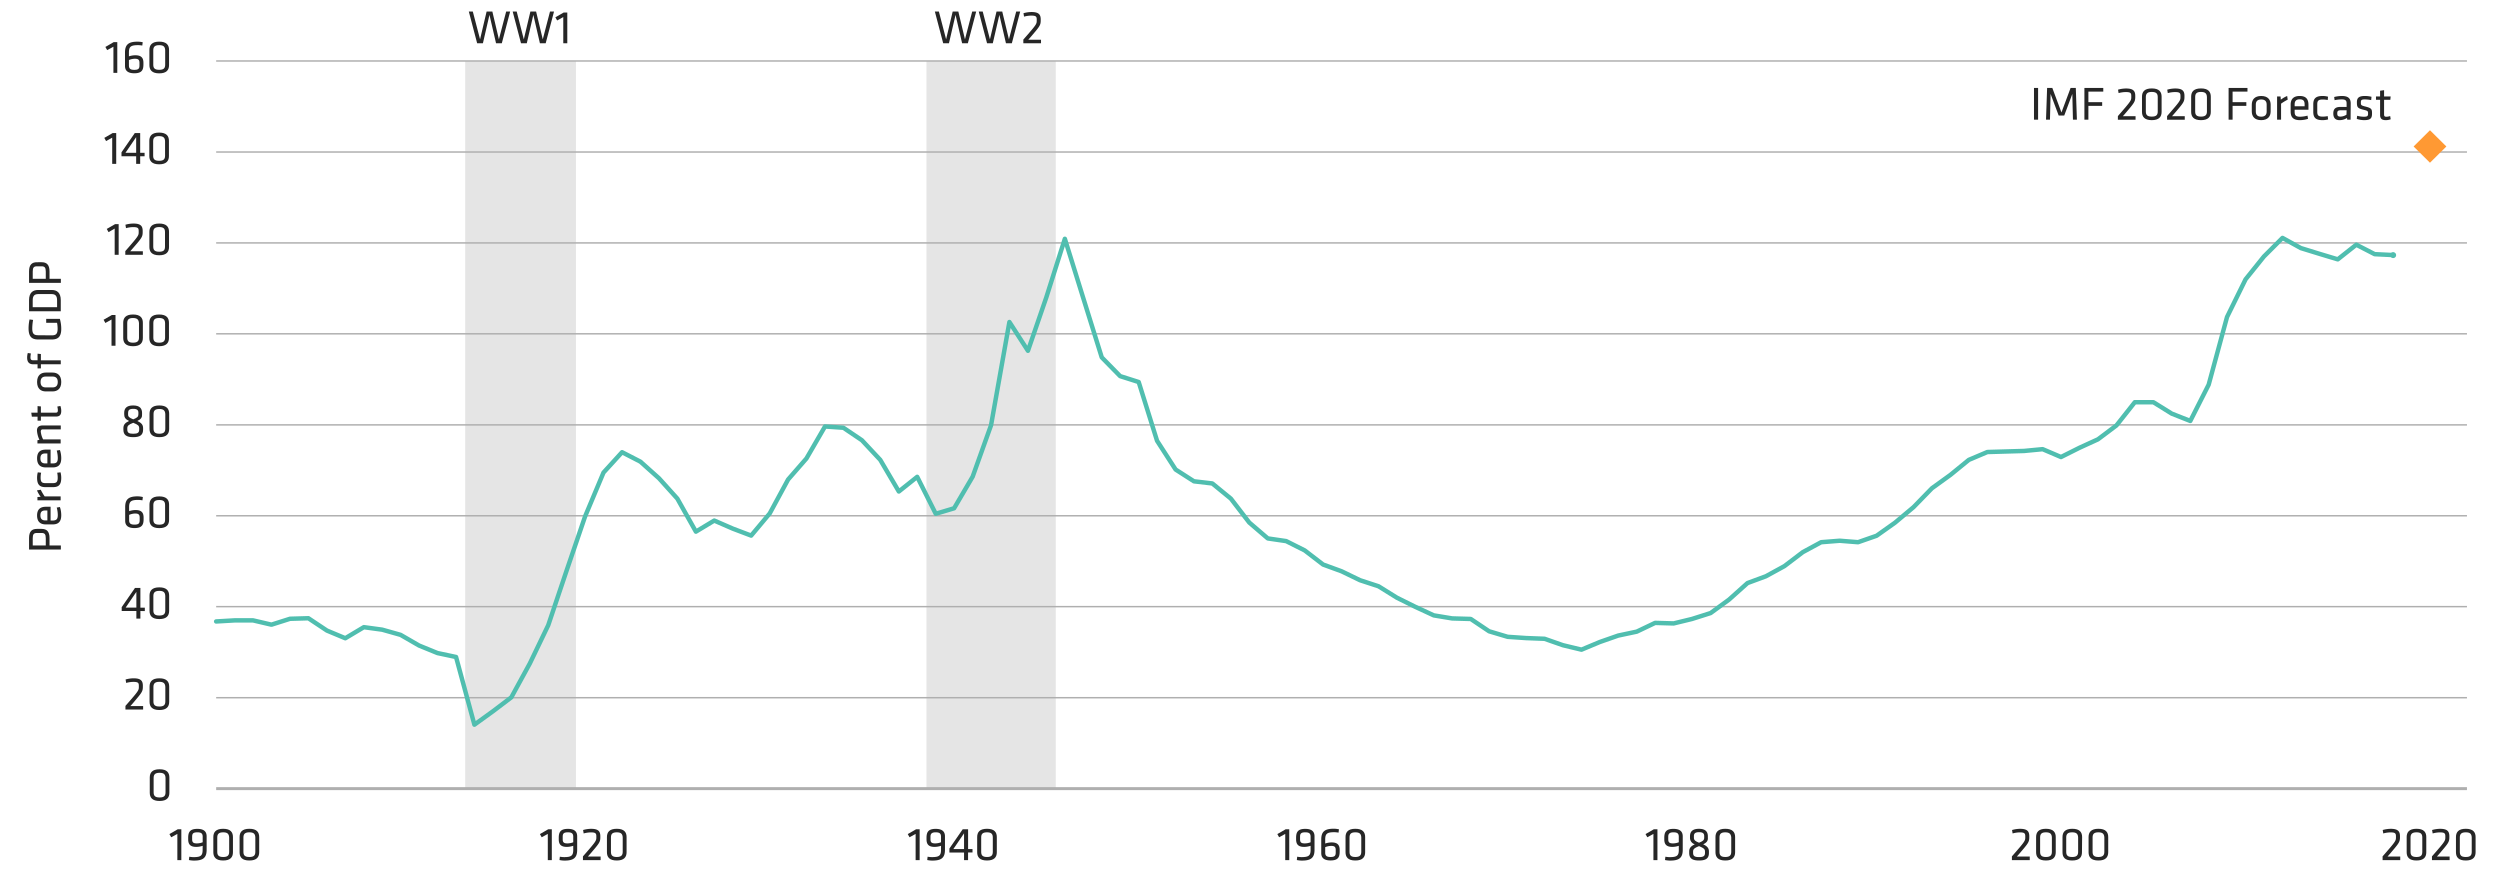 <svg xmlns="http://www.w3.org/2000/svg" viewBox="0 0 840 294.33"><defs><style>.cls-1{fill:#e5e5e5;}.cls-2,.cls-3,.cls-4,.cls-5{fill:none;}.cls-2,.cls-3{stroke:#afafaf;}.cls-2{stroke-width:0.5px;}.cls-4,.cls-5{stroke:#50beaf;stroke-linecap:round;stroke-linejoin:round;}.cls-4{stroke-width:2px;stroke-dasharray:0 50800;}.cls-5{stroke-width:1.5px;}.cls-6{fill:#f93;}.cls-7{fill:#262626;}</style></defs><g id="AEM_DSKTP" data-name="AEM DSKTP"><path class="cls-1" d="M156.31,20.49h6.18V265h-6.18V20.49Zm6.18,0h6.23V265h-6.23V20.49Zm6.23,0h6.17V265h-6.17V20.49Zm6.17,0h6.23V265h-6.23V20.49Zm6.23,0h6.17V265h-6.17V20.49Zm6.17,0h6.23V265h-6.23V20.49Zm124,0h6.24V265h-6.24V20.49Zm6.24,0h6.17V265H317.5V20.49Zm6.17,0h6.23V265h-6.23V20.49Zm6.23,0h6.17V265H329.9V20.49Zm6.17,0h6.23V265h-6.23V20.49Zm6.23,0h6.17V265H342.3V20.49Zm6.17,0h6.24V265h-6.24V20.49Z"/><path class="cls-2" d="M72.63,234.43H828.9M72.63,203.83H828.9M72.63,173.3H828.9M72.63,142.76H828.9M72.63,112.16H828.9M72.63,81.62H828.9M72.63,51.08H828.9M72.63,20.49H828.9"/><line class="cls-3" x1="72.63" y1="264.98" x2="828.9" y2="264.98"/><line class="cls-4" x1="804.1" y1="85.72" x2="810.3" y2="83.9"/><polyline class="cls-5" points="72.63 208.81 78.81 208.45 85.04 208.45 91.21 209.89 97.44 207.91 103.62 207.73 109.85 211.87 116.02 214.45 122.25 210.73 128.42 211.57 134.59 213.31 140.83 216.91 147 219.43 153.23 220.75 159.4 243.49 165.63 238.99 171.8 234.31 178.03 222.91 184.21 210.07 190.44 191.53 196.61 173.47 202.78 158.78 209.01 151.94 215.18 155.12 221.42 160.7 227.59 167.54 233.82 178.63 239.99 174.91 246.22 177.62 252.39 179.96 258.63 172.51 264.8 161.12 270.97 154.04 277.2 143.3 283.37 143.72 289.6 147.92 295.77 154.52 302.01 165.14 308.18 160.22 314.41 172.63 320.58 170.78 326.81 160.16 332.99 142.88 339.16 108.2 345.39 117.86 351.56 99.92 357.79 80.24 363.96 100.1 370.19 120.08 376.37 126.38 382.6 128.36 388.77 148.1 395 157.76 401.17 161.72 407.34 162.44 413.57 167.54 419.75 175.57 425.98 180.91 432.15 181.81 438.38 184.94 444.55 189.68 450.79 191.96 456.96 194.95 463.19 196.99 469.36 200.83 475.53 203.89 481.76 206.77 487.93 207.79 494.17 207.97 500.34 212.11 506.57 213.97 512.74 214.39 518.97 214.63 525.14 216.79 531.38 218.29 537.55 215.71 543.72 213.55 549.95 212.23 556.12 209.29 562.35 209.47 568.52 207.97 574.76 205.99 580.93 201.49 587.16 195.91 593.33 193.63 599.56 190.22 605.73 185.53 611.91 182.18 618.14 181.69 624.31 182.18 630.54 180.01 636.71 175.63 642.94 170.41 649.12 164.06 655.35 159.56 661.52 154.52 667.75 151.88 673.92 151.7 680.09 151.52 686.33 150.92 692.5 153.56 698.73 150.44 704.9 147.62 711.13 142.94 717.3 135.14 723.53 135.14 729.71 138.98 735.94 141.44 742.11 129.26 748.28 106.52 754.51 93.86 760.68 86.18 766.92 79.94 773.09 83.36 779.32 85.28 785.49 87.14 791.72 82.22 797.89 85.4 804.13 85.7"/><polygon class="cls-6" points="816.47 43.76 821.98 49.22 816.47 54.68 810.97 49.22 816.47 43.76 816.47 43.76"/><g id="Live_Text" data-name="Live Text"><path class="cls-7" d="M56.91,266.36c0,1.6-.81,2.77-3.29,2.77s-3.3-1.17-3.3-2.77v-5.12c0-1.6.81-2.77,3.3-2.77s3.29,1.17,3.29,2.77Zm-3.29-6.7c-1.48,0-2,.56-2,1.73v4.83c0,1.17.48,1.73,2,1.73s2-.56,2-1.73v-4.83C55.57,260.22,55.09,259.66,53.62,259.66Z"/><path class="cls-7" d="M42.15,237.18c1.19-1.35,1.49-1.7,2.76-3.19,1.63-1.93,1.74-2.35,1.74-3.1v-.47c0-1-.27-1.31-1.89-1.31a10.16,10.16,0,0,0-2.37.35l-.19-1.15a10.08,10.08,0,0,1,2.68-.4c2.46,0,3.12.86,3.12,2.5v.35c0,1.26-.23,1.81-1.83,3.71-1.15,1.38-1.31,1.59-2.35,2.76h4.27v1.18H42.15Z"/><path class="cls-7" d="M56.85,235.8c0,1.6-.82,2.77-3.3,2.77s-3.3-1.17-3.3-2.77v-5.12c0-1.6.82-2.77,3.3-2.77s3.3,1.17,3.3,2.77Zm-3.3-6.71c-1.48,0-2,.57-2,1.73v4.84c0,1.17.48,1.73,2,1.73s2-.56,2-1.73v-4.84C55.5,229.66,55,229.09,53.55,229.09Z"/><path class="cls-7" d="M47.17,205.3v2.55H45.82V205.3H40.89V204l4.47-6.46h1.81v6.64h1.49v1.15Zm-1.35-1.15v-5.28l-3.6,5.28Z"/><path class="cls-7" d="M56.83,205.24c0,1.6-.81,2.77-3.3,2.77s-3.29-1.17-3.29-2.77v-5.12c0-1.6.81-2.77,3.29-2.77s3.3,1.17,3.3,2.77Zm-3.3-6.71c-1.47,0-2,.56-2,1.73v4.84c0,1.16.48,1.72,2,1.72s2-.56,2-1.72v-4.84C55.49,199.09,55,198.53,53.53,198.53Z"/><path class="cls-7" d="M43.39,171.74a7.17,7.17,0,0,1,2.13-.37c2,0,2.73.85,2.73,2.55v.51c0,1.87-.51,3-3.07,3-2.3,0-3.12-1-3.12-2.46v-4.58c0-2.66,1.18-3.62,4.19-3.62A8.19,8.19,0,0,1,48,167l-.14,1.12a8.33,8.33,0,0,0-1.41-.15c-2.48,0-3.07.53-3.07,2.47Zm0,1.23v1.83c0,1.13.58,1.47,1.79,1.47,1.38,0,1.75-.42,1.75-1.47v-.88c0-1-.37-1.38-1.54-1.38A5.55,5.55,0,0,0,43.39,173Z"/><path class="cls-7" d="M56.81,174.68c0,1.61-.81,2.77-3.29,2.77s-3.3-1.16-3.3-2.77v-5.12c0-1.6.82-2.77,3.3-2.77s3.29,1.17,3.29,2.77ZM53.52,168c-1.48,0-2,.56-2,1.73v4.83c0,1.17.48,1.73,2,1.73s1.95-.56,1.95-1.73v-4.83C55.47,168.54,55,168,53.52,168Z"/><path class="cls-7" d="M46.15,141.45c1.45.67,1.93,1.34,1.93,2.43v.47c0,1.79-1,2.54-3.31,2.54s-3.31-.75-3.31-2.54v-.47c0-1.09.46-1.76,1.89-2.43-1.29-.63-1.62-1.28-1.62-2.29v-.42c0-1.45.72-2.51,3-2.51s3,1.06,3,2.51v.42C47.81,140.17,47.46,140.82,46.15,141.45Zm-1.38.61c-1.62.65-2,1-2,1.87v.37c0,1.09.51,1.44,2,1.44s2-.35,2-1.44v-.37C46.77,143,46.37,142.71,44.77,142.06Zm0-1.16c1.38-.56,1.73-.89,1.73-1.71v-.51c0-.83-.4-1.31-1.73-1.31s-1.73.48-1.73,1.31v.51C43,140,43.39,140.34,44.77,140.9Z"/><path class="cls-7" d="M56.84,144.12c0,1.6-.82,2.77-3.3,2.77s-3.3-1.17-3.3-2.77V139c0-1.6.82-2.77,3.3-2.77s3.3,1.17,3.3,2.77Zm-3.3-6.7c-1.47,0-1.95.56-1.95,1.72V144c0,1.17.48,1.73,1.95,1.73s2-.56,2-1.73v-4.84C55.49,138,55,137.42,53.54,137.42Z"/><path class="cls-7" d="M35.4,108.52l-.59-1.08,2.8-1.61h1.2v10.34H37.47v-8.81Z"/><path class="cls-7" d="M48,113.56c0,1.6-.82,2.77-3.3,2.77s-3.3-1.17-3.3-2.77v-5.12c0-1.6.82-2.77,3.3-2.77s3.3,1.17,3.3,2.77Zm-3.3-6.71c-1.47,0-1.95.56-1.95,1.73v4.84c0,1.16.48,1.72,1.95,1.72s2-.56,2-1.72v-4.84C46.6,107.41,46.13,106.85,44.65,106.85Z"/><path class="cls-7" d="M56.77,113.56c0,1.6-.82,2.77-3.3,2.77s-3.3-1.17-3.3-2.77v-5.12c0-1.6.82-2.77,3.3-2.77s3.3,1.17,3.3,2.77Zm-3.3-6.71c-1.47,0-1.95.56-1.95,1.73v4.84c0,1.16.48,1.72,1.95,1.72s2-.56,2-1.72v-4.84C55.42,107.41,54.94,106.85,53.47,106.85Z"/><path class="cls-7" d="M36.47,78l-.6-1.08,2.8-1.61h1.2V85.61H38.53V76.8Z"/><path class="cls-7" d="M42.1,84.37c1.18-1.34,1.49-1.69,2.75-3.18,1.63-1.94,1.75-2.35,1.75-3.11v-.46c0-1-.28-1.31-1.89-1.31a9.59,9.59,0,0,0-2.37.35l-.2-1.15a10.08,10.08,0,0,1,2.68-.4c2.46,0,3.12.86,3.12,2.49V78c0,1.26-.22,1.8-1.83,3.71C45,83,44.8,83.25,43.76,84.42H48v1.19H42.1Z"/><path class="cls-7" d="M56.79,83c0,1.6-.82,2.77-3.3,2.77s-3.3-1.17-3.3-2.77V77.88c0-1.61.82-2.77,3.3-2.77s3.3,1.16,3.3,2.77Zm-3.3-6.71c-1.47,0-2,.56-2,1.73v4.83c0,1.17.48,1.73,2,1.73s1.95-.56,1.95-1.73V78C55.44,76.85,55,76.29,53.49,76.29Z"/><path class="cls-7" d="M35.64,47.4l-.59-1.07,2.8-1.62h1.2V55.05H37.7v-8.8Z"/><path class="cls-7" d="M47.1,52.51v2.54H45.75V52.51H40.82V51.18l4.47-6.47H47.1v6.64h1.48v1.16Zm-1.35-1.16V46.07l-3.6,5.28Z"/><path class="cls-7" d="M56.76,52.44c0,1.6-.82,2.77-3.3,2.77S50.17,54,50.17,52.44V47.32c0-1.6.81-2.77,3.29-2.77s3.3,1.17,3.3,2.77Zm-3.3-6.7c-1.47,0-2,.56-2,1.72V52.3c0,1.17.48,1.73,2,1.73s2-.56,2-1.73V47.46C55.42,46.3,54.93,45.74,53.46,45.74Z"/><path class="cls-7" d="M36,16.84l-.59-1.07,2.8-1.62h1.2V24.49H38.11v-8.8Z"/><path class="cls-7" d="M43.32,18.93a7.24,7.24,0,0,1,2.13-.36c2,0,2.74.84,2.74,2.54v.51c0,1.88-.51,3-3.07,3-2.31,0-3.12-1-3.12-2.47V17.61C42,15,43.18,14,46.19,14a8.17,8.17,0,0,1,1.76.19l-.14,1.12a8.53,8.53,0,0,0-1.41-.14c-2.48,0-3.08.53-3.08,2.46Zm0,1.24V22c0,1.14.58,1.47,1.8,1.47,1.37,0,1.74-.41,1.74-1.47v-.88c0-1-.37-1.38-1.54-1.38A5.39,5.39,0,0,0,43.32,20.17Z"/><path class="cls-7" d="M56.8,21.88c0,1.6-.82,2.77-3.3,2.77s-3.3-1.17-3.3-2.77V16.76c0-1.6.82-2.77,3.3-2.77s3.3,1.17,3.3,2.77Zm-3.3-6.71c-1.47,0-2,.56-2,1.73v4.84c0,1.16.48,1.72,2,1.72s2-.56,2-1.72V16.9C55.45,15.73,55,15.17,53.5,15.17Z"/><path class="cls-7" d="M57.52,281.32l-.59-1.07,2.8-1.62h1.2V289H59.59v-8.8Z"/><path class="cls-7" d="M68.1,284.19a7.23,7.23,0,0,1-2.13.37c-2,0-2.74-.85-2.74-2.55v-.51c0-1.87.56-3,3.08-3,2.3,0,3.12,1,3.12,2.52v4.53c0,2.65-1.19,3.61-4.2,3.61a8.24,8.24,0,0,1-1.76-.19l.13-1.12A8.54,8.54,0,0,0,65,288c2.49,0,3.08-.52,3.08-2.46Zm0-1.24v-1.82c0-1.14-.58-1.47-1.79-1.47-1.38,0-1.75.41-1.75,1.47V282c0,1,.37,1.38,1.54,1.38A5.39,5.39,0,0,0,68.1,283Z"/><path class="cls-7" d="M78.27,286.36c0,1.6-.81,2.77-3.29,2.77s-3.3-1.17-3.3-2.77v-5.12c0-1.6.82-2.77,3.3-2.77s3.29,1.17,3.29,2.77ZM75,279.66c-1.47,0-2,.56-2,1.73v4.83c0,1.17.49,1.73,2,1.73s2-.56,2-1.73v-4.83C76.93,280.22,76.45,279.66,75,279.66Z"/><path class="cls-7" d="M87.09,286.36c0,1.6-.82,2.77-3.3,2.77S80.5,288,80.5,286.36v-5.12c0-1.6.81-2.77,3.29-2.77s3.3,1.17,3.3,2.77Zm-3.3-6.7c-1.47,0-2,.56-2,1.73v4.83c0,1.17.48,1.73,2,1.73s2-.56,2-1.73v-4.83C85.75,280.22,85.27,279.66,83.79,279.66Z"/><path class="cls-7" d="M182,281.32l-.59-1.07,2.8-1.62h1.2V289h-1.35v-8.8Z"/><path class="cls-7" d="M192.61,284.19a7.23,7.23,0,0,1-2.13.37c-2,0-2.74-.85-2.74-2.55v-.51c0-1.87.56-3,3.07-3,2.31,0,3.12,1,3.12,2.52v4.53c0,2.65-1.18,3.61-4.19,3.61a8.17,8.17,0,0,1-1.76-.19l.13-1.12a8.54,8.54,0,0,0,1.42.14c2.48,0,3.08-.52,3.08-2.46Zm0-1.24v-1.82c0-1.14-.58-1.47-1.8-1.47-1.37,0-1.74.41-1.74,1.47V282c0,1,.37,1.38,1.53,1.38A5.4,5.4,0,0,0,192.61,283Z"/><path class="cls-7" d="M195.87,287.74c1.18-1.34,1.49-1.7,2.75-3.18,1.63-1.94,1.75-2.36,1.75-3.11V281c0-1-.28-1.32-1.89-1.32a9.65,9.65,0,0,0-2.37.36l-.19-1.16a10.35,10.35,0,0,1,2.67-.4c2.46,0,3.12.87,3.12,2.5v.35c0,1.27-.22,1.81-1.82,3.72-1.16,1.37-1.32,1.58-2.36,2.75h4.28V289h-5.94Z"/><path class="cls-7" d="M210.53,286.36c0,1.6-.82,2.77-3.3,2.77s-3.3-1.17-3.3-2.77v-5.12c0-1.6.82-2.77,3.3-2.77s3.3,1.17,3.3,2.77Zm-3.3-6.7c-1.47,0-1.95.56-1.95,1.73v4.83c0,1.17.48,1.73,1.95,1.73s2-.56,2-1.73v-4.83C209.18,280.22,208.7,279.66,207.23,279.66Z"/><path class="cls-7" d="M305.6,281.32l-.59-1.07,2.8-1.62H309V289h-1.35v-8.8Z"/><path class="cls-7" d="M316.18,284.19a7.23,7.23,0,0,1-2.13.37c-2,0-2.74-.85-2.74-2.55v-.51c0-1.87.56-3,3.07-3,2.31,0,3.13,1,3.13,2.52v4.53c0,2.65-1.19,3.61-4.2,3.61a8.17,8.17,0,0,1-1.76-.19l.13-1.12a8.54,8.54,0,0,0,1.42.14c2.48,0,3.08-.52,3.08-2.46Zm0-1.24v-1.82c0-1.14-.58-1.47-1.8-1.47s-1.74.41-1.74,1.47V282c0,1,.37,1.38,1.54,1.38A5.39,5.39,0,0,0,316.18,283Z"/><path class="cls-7" d="M325.27,286.43V289h-1.35v-2.54H319V285.1l4.47-6.47h1.81v6.65h1.48v1.15Zm-1.35-1.15V280l-3.6,5.29Z"/><path class="cls-7" d="M334.93,286.36c0,1.6-.82,2.77-3.3,2.77s-3.3-1.17-3.3-2.77v-5.12c0-1.6.82-2.77,3.3-2.77s3.3,1.17,3.3,2.77Zm-3.3-6.7c-1.47,0-1.95.56-1.95,1.73v4.83c0,1.17.48,1.73,1.95,1.73s1.95-.56,1.95-1.73v-4.83C333.58,280.22,333.1,279.66,331.63,279.66Z"/><path class="cls-7" d="M429.78,281.32l-.59-1.07,2.8-1.62h1.2V289h-1.35v-8.8Z"/><path class="cls-7" d="M440.36,284.19a7.23,7.23,0,0,1-2.13.37c-2,0-2.74-.85-2.74-2.55v-.51c0-1.87.56-3,3.07-3,2.31,0,3.12,1,3.12,2.52v4.53c0,2.65-1.18,3.61-4.19,3.61a8.17,8.17,0,0,1-1.76-.19l.13-1.12a8.54,8.54,0,0,0,1.42.14c2.48,0,3.08-.52,3.08-2.46Zm0-1.24v-1.82c0-1.14-.58-1.47-1.8-1.47-1.37,0-1.74.41-1.74,1.47V282c0,1,.37,1.38,1.53,1.38A5.4,5.4,0,0,0,440.36,283Z"/><path class="cls-7" d="M445.27,283.42a7.17,7.17,0,0,1,2.13-.37c2,0,2.73.85,2.73,2.55v.51c0,1.87-.51,3-3.07,3-2.31,0-3.12-1-3.12-2.46v-4.58c0-2.66,1.18-3.62,4.19-3.62a8.19,8.19,0,0,1,1.76.2l-.14,1.12a8.55,8.55,0,0,0-1.41-.15c-2.48,0-3.07.53-3.07,2.47Zm0,1.23v1.83c0,1.13.57,1.47,1.79,1.47,1.38,0,1.74-.42,1.74-1.47v-.88c0-1-.36-1.38-1.53-1.38A5.55,5.55,0,0,0,445.27,284.65Z"/><path class="cls-7" d="M458.69,286.36c0,1.6-.81,2.77-3.3,2.77s-3.29-1.17-3.29-2.77v-5.12c0-1.6.81-2.77,3.29-2.77s3.3,1.17,3.3,2.77Zm-3.3-6.7c-1.47,0-1.95.56-1.95,1.73v4.83c0,1.17.48,1.73,1.95,1.73s2-.56,2-1.73v-4.83C457.35,280.22,456.87,279.66,455.39,279.66Z"/><path class="cls-7" d="M553.49,281.32l-.59-1.07,2.8-1.62h1.2V289h-1.35v-8.8Z"/><path class="cls-7" d="M564.07,284.19a7.23,7.23,0,0,1-2.13.37c-2,0-2.74-.85-2.74-2.55v-.51c0-1.87.56-3,3.07-3,2.31,0,3.13,1,3.13,2.52v4.53c0,2.65-1.19,3.61-4.2,3.61a8.24,8.24,0,0,1-1.76-.19l.13-1.12A8.54,8.54,0,0,0,561,288c2.49,0,3.08-.52,3.08-2.46Zm0-1.24v-1.82c0-1.14-.58-1.47-1.8-1.47s-1.74.41-1.74,1.47V282c0,1,.37,1.38,1.54,1.38A5.39,5.39,0,0,0,564.07,283Z"/><path class="cls-7" d="M572.26,283.69c1.46.67,1.94,1.35,1.94,2.43v.47c0,1.79-1,2.54-3.32,2.54s-3.31-.75-3.31-2.54v-.47c0-1.08.46-1.76,1.89-2.43a2.28,2.28,0,0,1-1.62-2.29V281c0-1.46.72-2.52,3-2.52s3,1.06,3,2.52v.41C573.92,282.41,573.57,283.07,572.26,283.69Zm-1.38.61c-1.61.66-2,1-2,1.87v.37c0,1.09.51,1.44,2,1.44s2-.35,2-1.44v-.37C572.88,285.26,572.48,285,570.88,284.3Zm0-1.15c1.38-.56,1.73-.9,1.73-1.72v-.51c0-.83-.4-1.31-1.73-1.31s-1.73.48-1.73,1.31v.51C569.15,282.25,569.51,282.59,570.88,283.15Z"/><path class="cls-7" d="M583,286.36c0,1.6-.82,2.77-3.3,2.77s-3.3-1.17-3.3-2.77v-5.12c0-1.6.82-2.77,3.3-2.77s3.3,1.17,3.3,2.77Zm-3.3-6.7c-1.47,0-1.95.56-1.95,1.73v4.83c0,1.17.48,1.73,1.95,1.73s2-.56,2-1.73v-4.83C581.6,280.22,581.12,279.66,579.65,279.66Z"/><path class="cls-7" d="M676,287.74c1.18-1.34,1.49-1.7,2.75-3.18,1.63-1.94,1.74-2.36,1.74-3.11V281c0-1-.27-1.32-1.88-1.32a9.58,9.58,0,0,0-2.37.36l-.19-1.16a10.35,10.35,0,0,1,2.67-.4c2.46,0,3.12.87,3.12,2.5v.35c0,1.27-.22,1.81-1.82,3.72-1.16,1.37-1.32,1.58-2.36,2.75H682V289H676Z"/><path class="cls-7" d="M690.73,286.36c0,1.6-.82,2.77-3.3,2.77s-3.3-1.17-3.3-2.77v-5.12c0-1.6.82-2.77,3.3-2.77s3.3,1.17,3.3,2.77Zm-3.3-6.7c-1.47,0-1.95.56-1.95,1.73v4.83c0,1.17.48,1.73,1.95,1.73s2-.56,2-1.73v-4.83C689.38,280.22,688.9,279.66,687.43,279.66Z"/><path class="cls-7" d="M699.54,286.36c0,1.6-.81,2.77-3.29,2.77S693,288,693,286.36v-5.12c0-1.6.82-2.77,3.3-2.77s3.29,1.17,3.29,2.77Zm-3.29-6.7c-1.48,0-2,.56-2,1.73v4.83c0,1.17.48,1.73,2,1.73s2-.56,2-1.73v-4.83C698.2,280.22,697.72,279.66,696.25,279.66Z"/><path class="cls-7" d="M708.36,286.36c0,1.6-.82,2.77-3.3,2.77s-3.3-1.17-3.3-2.77v-5.12c0-1.6.82-2.77,3.3-2.77s3.3,1.17,3.3,2.77Zm-3.3-6.7c-1.47,0-1.95.56-1.95,1.73v4.83c0,1.17.48,1.73,1.95,1.73s2-.56,2-1.73v-4.83C707,280.22,706.53,279.66,705.06,279.66Z"/><path class="cls-7" d="M800.55,287.74c1.18-1.34,1.48-1.7,2.75-3.18,1.63-1.94,1.74-2.36,1.74-3.11V281c0-1-.27-1.32-1.89-1.32a9.65,9.65,0,0,0-2.37.36l-.19-1.16a10.5,10.5,0,0,1,2.68-.4c2.46,0,3.12.87,3.12,2.5v.35c0,1.27-.23,1.81-1.83,3.72-1.15,1.37-1.31,1.58-2.35,2.75h4.27V289h-5.93Z"/><path class="cls-7" d="M815.23,286.36c0,1.6-.81,2.77-3.29,2.77s-3.3-1.17-3.3-2.77v-5.12c0-1.6.82-2.77,3.3-2.77s3.29,1.17,3.29,2.77Zm-3.29-6.7c-1.47,0-2,.56-2,1.73v4.83c0,1.17.49,1.73,2,1.73s1.95-.56,1.95-1.73v-4.83C813.89,280.22,813.41,279.66,811.94,279.66Z"/><path class="cls-7" d="M817.14,287.74c1.18-1.34,1.49-1.7,2.75-3.18,1.63-1.94,1.74-2.36,1.74-3.11V281c0-1-.27-1.32-1.88-1.32a9.51,9.51,0,0,0-2.37.36l-.2-1.16a10.5,10.5,0,0,1,2.68-.4c2.46,0,3.12.87,3.12,2.5v.35c0,1.27-.22,1.81-1.83,3.72-1.15,1.37-1.31,1.58-2.35,2.75h4.27V289h-5.93Z"/><path class="cls-7" d="M831.8,286.36c0,1.6-.82,2.77-3.3,2.77s-3.3-1.17-3.3-2.77v-5.12c0-1.6.82-2.77,3.3-2.77s3.3,1.17,3.3,2.77Zm-3.3-6.7c-1.47,0-2,.56-2,1.73v4.83c0,1.17.48,1.73,2,1.73s2-.56,2-1.73v-4.83C830.45,280.22,830,279.66,828.5,279.66Z"/><path class="cls-7" d="M9.76,184.65v-3.86c0-2.28,1-3.08,2.62-3.08H14c1.64,0,2.64.8,2.64,3.08v2.48h3.81v1.38ZM11,180.84v2.43h4.38v-2.43c0-1.31-.36-1.76-1.4-1.76H12.4C11.34,179.08,11,179.53,11,180.84Z"/><path class="cls-7" d="M19.42,173a10,10,0,0,0-.36-2.46l1.07-.18a8.56,8.56,0,0,1,.45,2.75c0,2.31-1.11,3.09-2.87,3.09H15.37c-1.61,0-2.91-.73-2.91-3s1.33-2.93,2.95-2.93H17v4.64h.65C18.93,174.86,19.42,174.52,19.42,173Zm-3.5,1.86v-3.35h-.64c-1.09,0-1.7.37-1.7,1.64s.61,1.71,1.7,1.71Z"/><path class="cls-7" d="M13.69,164.55A17.61,17.61,0,0,0,15,166.78h5.38v1.34h-7.8V167l1.09-.08a10,10,0,0,1-1.25-2.15Z"/><path class="cls-7" d="M17.74,163.68H15.29c-1.79,0-2.83-.68-2.83-3.11a7,7,0,0,1,.24-1.86l1.12.12a7.93,7.93,0,0,0-.17,1.71c0,1.34.38,1.79,1.6,1.79h2.54c1.22,0,1.6-.45,1.6-1.79a8.61,8.61,0,0,0-.17-1.71l1.12-.13a7.54,7.54,0,0,1,.24,1.87C20.58,163.07,19.54,163.68,17.74,163.68Z"/><path class="cls-7" d="M19.42,153.85a10,10,0,0,0-.36-2.46l1.07-.18a8.56,8.56,0,0,1,.45,2.75c0,2.31-1.11,3.09-2.87,3.09H15.37c-1.61,0-2.91-.73-2.91-3.05s1.33-2.93,2.95-2.93H17v4.64h.65C18.93,155.71,19.42,155.37,19.42,153.85Zm-3.5,1.86v-3.35h-.64c-1.09,0-1.7.37-1.7,1.64s.61,1.71,1.7,1.71Z"/><path class="cls-7" d="M20.42,144.27h-6c-.51,0-.72.25-.72.75a7.1,7.1,0,0,0,.79,2.61h5.89V149h-7.8v-1.09l.67-.12a8.62,8.62,0,0,1-.83-3.14c0-1.25.79-1.7,2-1.7h6Z"/><path class="cls-7" d="M20.29,136.4a5,5,0,0,1,.29,1.63c0,1.31-.48,1.93-1.78,1.93H13.74v1.38H12.62V140H10.7l-.19-1.34h2.11v-2.21l1.12.11v2.1h4.84c.57,0,.86-.08.86-.8a4.87,4.87,0,0,0-.19-1.25Z"/><path class="cls-7" d="M20.58,128.35c0,2.27-1.3,3.17-2.93,3.17H15.39c-1.63,0-2.93-.9-2.93-3.17s1.3-3.17,2.93-3.17h2.26C19.28,125.18,20.58,126.07,20.58,128.35Zm-6.95,0c0,1.21.58,1.82,1.71,1.82h2.35c1.14,0,1.72-.61,1.72-1.82s-.58-1.83-1.72-1.83H15.34C14.21,126.52,13.63,127.13,13.63,128.35Z"/><path class="cls-7" d="M10.38,118.76a8,8,0,0,0-.14,1.3c0,.83.28,1,1.07,1h1.31v-2.22l1.12.11v2.11h6.68v1.34H13.74v1.38H12.62v-1.38H11.18c-1.38,0-2.06-.76-2.06-2.2a5.49,5.49,0,0,1,.22-1.59Z"/><path class="cls-7" d="M17.36,112.68c1.36,0,2-.4,2-2.22a10.88,10.88,0,0,0-.19-2H15.52v-1.33h4.59a12.32,12.32,0,0,1,.47,3.38c0,2.72-1.17,3.55-3.14,3.55H12.75c-2.16,0-3.15-1.07-3.15-3.73a14.12,14.12,0,0,1,.33-3l1.19.16a16.65,16.65,0,0,0-.28,2.87c0,1.76.53,2.28,2,2.28Z"/><path class="cls-7" d="M9.76,100.86c0-2.61,1.36-3.43,3.05-3.43h4.55c1.7,0,3.06.82,3.06,3.43v3.73H9.76Zm9.42,2.35v-2.3c0-1.62-.67-2.1-1.92-2.1H12.91c-1.25,0-1.92.48-1.92,2.1v2.3Z"/><path class="cls-7" d="M9.76,95.05V91.2c0-2.29,1-3.09,2.62-3.09H14c1.64,0,2.64.8,2.64,3.09v2.48h3.81v1.37ZM11,91.24v2.44h4.38V91.24c0-1.31-.36-1.76-1.4-1.76H12.4C11.34,89.48,11,89.93,11,91.24Z"/><path class="cls-7" d="M167.63,13.22l2.44-9.34h1.34l-2.8,10.66h-1.94L164.46,5l-2.2,9.53h-1.94l-2.8-10.66h1.34l2.44,9.34,2.2-9.34h1.93Z"/><path class="cls-7" d="M182.37,13.22l2.43-9.34h1.35l-2.8,10.66h-1.94L179.2,5,177,14.54h-1.94l-2.8-10.66h1.35L176,13.22l2.21-9.34h1.92Z"/><path class="cls-7" d="M187.2,6.88l-.6-1.07,2.81-1.61h1.2V14.54h-1.35V5.73Z"/><path class="cls-7" d="M324.23,13.22l2.43-9.34H328L325.2,14.54h-1.93L321.06,5l-2.21,9.53h-1.94l-2.8-10.66h1.35l2.43,9.34,2.21-9.34H322Z"/><path class="cls-7" d="M339,13.22l2.44-9.34h1.34l-2.8,10.66H338L335.79,5l-2.21,9.53h-1.93l-2.8-10.66h1.34l2.43,9.34,2.21-9.34h1.92Z"/><path class="cls-7" d="M343.84,13.3c1.18-1.34,1.49-1.69,2.75-3.18,1.64-1.94,1.75-2.35,1.75-3.11V6.55c0-1-.27-1.31-1.89-1.31a9.66,9.66,0,0,0-2.37.35l-.19-1.15a10,10,0,0,1,2.67-.4c2.47,0,3.12.86,3.12,2.49v.35c0,1.27-.22,1.81-1.82,3.72-1.16,1.37-1.31,1.58-2.36,2.75h4.28v1.19h-5.94Z"/><path class="cls-7" d="M684.8,40.21h-1.38V29.55h1.38Z"/><path class="cls-7" d="M689,31.56l-.21,8.65h-1.33l.37-10.66h1.75l3.07,8.24,3.07-8.24h1.75l.37,10.66h-1.33l-.21-8.65-2.72,7.27h-1.86Z"/><path class="cls-7" d="M700.36,40.21V29.55h6.34v1.23h-5v3.55h4.63v1.24h-4.63v4.64Z"/><path class="cls-7" d="M711.61,39c1.19-1.35,1.49-1.7,2.75-3.19,1.64-1.94,1.75-2.35,1.75-3.11v-.46c0-1-.27-1.31-1.89-1.31a9.66,9.66,0,0,0-2.37.35l-.19-1.15a10,10,0,0,1,2.67-.4c2.47,0,3.12.86,3.12,2.49v.36c0,1.26-.22,1.81-1.82,3.71-1.15,1.38-1.31,1.58-2.35,2.75h4.27v1.19h-5.94Z"/><path class="cls-7" d="M726.3,37.6c0,1.6-.82,2.77-3.3,2.77s-3.29-1.17-3.29-2.77V32.48c0-1.6.81-2.77,3.29-2.77s3.3,1.17,3.3,2.77ZM723,30.89c-1.47,0-2,.56-2,1.73v4.83c0,1.17.48,1.73,2,1.73s2-.56,2-1.73V32.62C725,31.45,724.48,30.89,723,30.89Z"/><path class="cls-7" d="M728.14,39c1.18-1.35,1.49-1.7,2.75-3.19,1.63-1.94,1.75-2.35,1.75-3.11v-.46c0-1-.28-1.31-1.89-1.31a9.66,9.66,0,0,0-2.37.35l-.19-1.15a10,10,0,0,1,2.67-.4c2.46,0,3.12.86,3.12,2.49v.36c0,1.26-.22,1.81-1.82,3.71-1.16,1.38-1.32,1.58-2.36,2.75h4.28v1.19h-5.94Z"/><path class="cls-7" d="M742.83,37.6c0,1.6-.82,2.77-3.3,2.77s-3.3-1.17-3.3-2.77V32.48c0-1.6.82-2.77,3.3-2.77s3.3,1.17,3.3,2.77Zm-3.3-6.71c-1.47,0-1.95.56-1.95,1.73v4.83c0,1.17.48,1.73,1.95,1.73s2-.56,2-1.73V32.62C741.48,31.45,741,30.89,739.53,30.89Z"/><path class="cls-7" d="M748.81,40.21V29.55h6.34v1.23h-5v3.55h4.62v1.24h-4.62v4.64Z"/><path class="cls-7" d="M759.77,40.37c-2.27,0-3.17-1.3-3.17-2.93V35.18c0-1.63.9-2.93,3.17-2.93s3.17,1.3,3.17,2.93v2.26C762.94,39.07,762,40.37,759.77,40.37Zm0-6.95c-1.21,0-1.82.58-1.82,1.71v2.36c0,1.13.61,1.71,1.82,1.71s1.83-.58,1.83-1.71V35.13C761.6,34,761,33.42,759.77,33.42Z"/><path class="cls-7" d="M768.67,33.48a17.61,17.61,0,0,0-2.23,1.35v5.38H765.1v-7.8h1.17l.08,1.09a9.64,9.64,0,0,1,2.14-1.25Z"/><path class="cls-7" d="M772.86,39.22a10,10,0,0,0,2.46-.37l.18,1.07a8.56,8.56,0,0,1-2.75.45c-2.31,0-3.09-1.11-3.09-2.87V35.17c0-1.62.73-2.92,3.06-2.92s2.92,1.33,2.92,3v1.63H771v.66C771,38.72,771.34,39.22,772.86,39.22ZM771,35.71h3.35v-.64c0-1.09-.37-1.7-1.63-1.7S771,34,771,35.07Z"/><path class="cls-7" d="M777.26,37.53V35.09c0-1.8.67-2.84,3.1-2.84a7,7,0,0,1,1.86.24l-.11,1.12a8.08,8.08,0,0,0-1.72-.17c-1.34,0-1.79.38-1.79,1.6v2.54c0,1.22.45,1.6,1.79,1.6a8.08,8.08,0,0,0,1.72-.17l.13,1.12a7.18,7.18,0,0,1-1.88.24C777.87,40.37,777.26,39.33,777.26,37.53Z"/><path class="cls-7" d="M789.8,40.21h-1.13l-.08-.58a4.46,4.46,0,0,1-2.53.74c-1.46,0-2.07-.87-2.07-2.24,0-1.62.82-2.2,2.39-2.2h2.08V34.72c0-1-.43-1.32-1.7-1.32a12.57,12.57,0,0,0-2.33.26l-.15-1.07a11.14,11.14,0,0,1,2.56-.34c2.23,0,3,.87,3,2.53Zm-1.34-3.16h-2c-.84,0-1.14.26-1.14,1s.14,1.13,1.1,1.13a3.87,3.87,0,0,0,2-.65Z"/><path class="cls-7" d="M794.35,40.37a7.94,7.94,0,0,1-2.48-.42L792,38.9a9,9,0,0,0,2.23.32c1.23,0,1.44-.23,1.44-1.06s-.07-.93-1.64-1.31c-1.93-.48-2.11-.88-2.11-2.5,0-1.44.64-2.1,2.69-2.1a9.1,9.1,0,0,1,2.21.27l-.1,1.11a12.29,12.29,0,0,0-2.16-.23c-1.15,0-1.31.28-1.31,1,0,.87,0,1,1.33,1.35,2.24.56,2.42.83,2.42,2.38S796.57,40.37,794.35,40.37Z"/><path class="cls-7" d="M803.27,40.08a4.68,4.68,0,0,1-1.63.29c-1.31,0-1.93-.48-1.93-1.78V33.53h-1.38V32.41h1.38V30.49l1.34-.19v2.11h2.21l-.11,1.12h-2.1v4.84c0,.57.08.86.8.86A4.87,4.87,0,0,0,803.1,39Z"/></g></g></svg>
